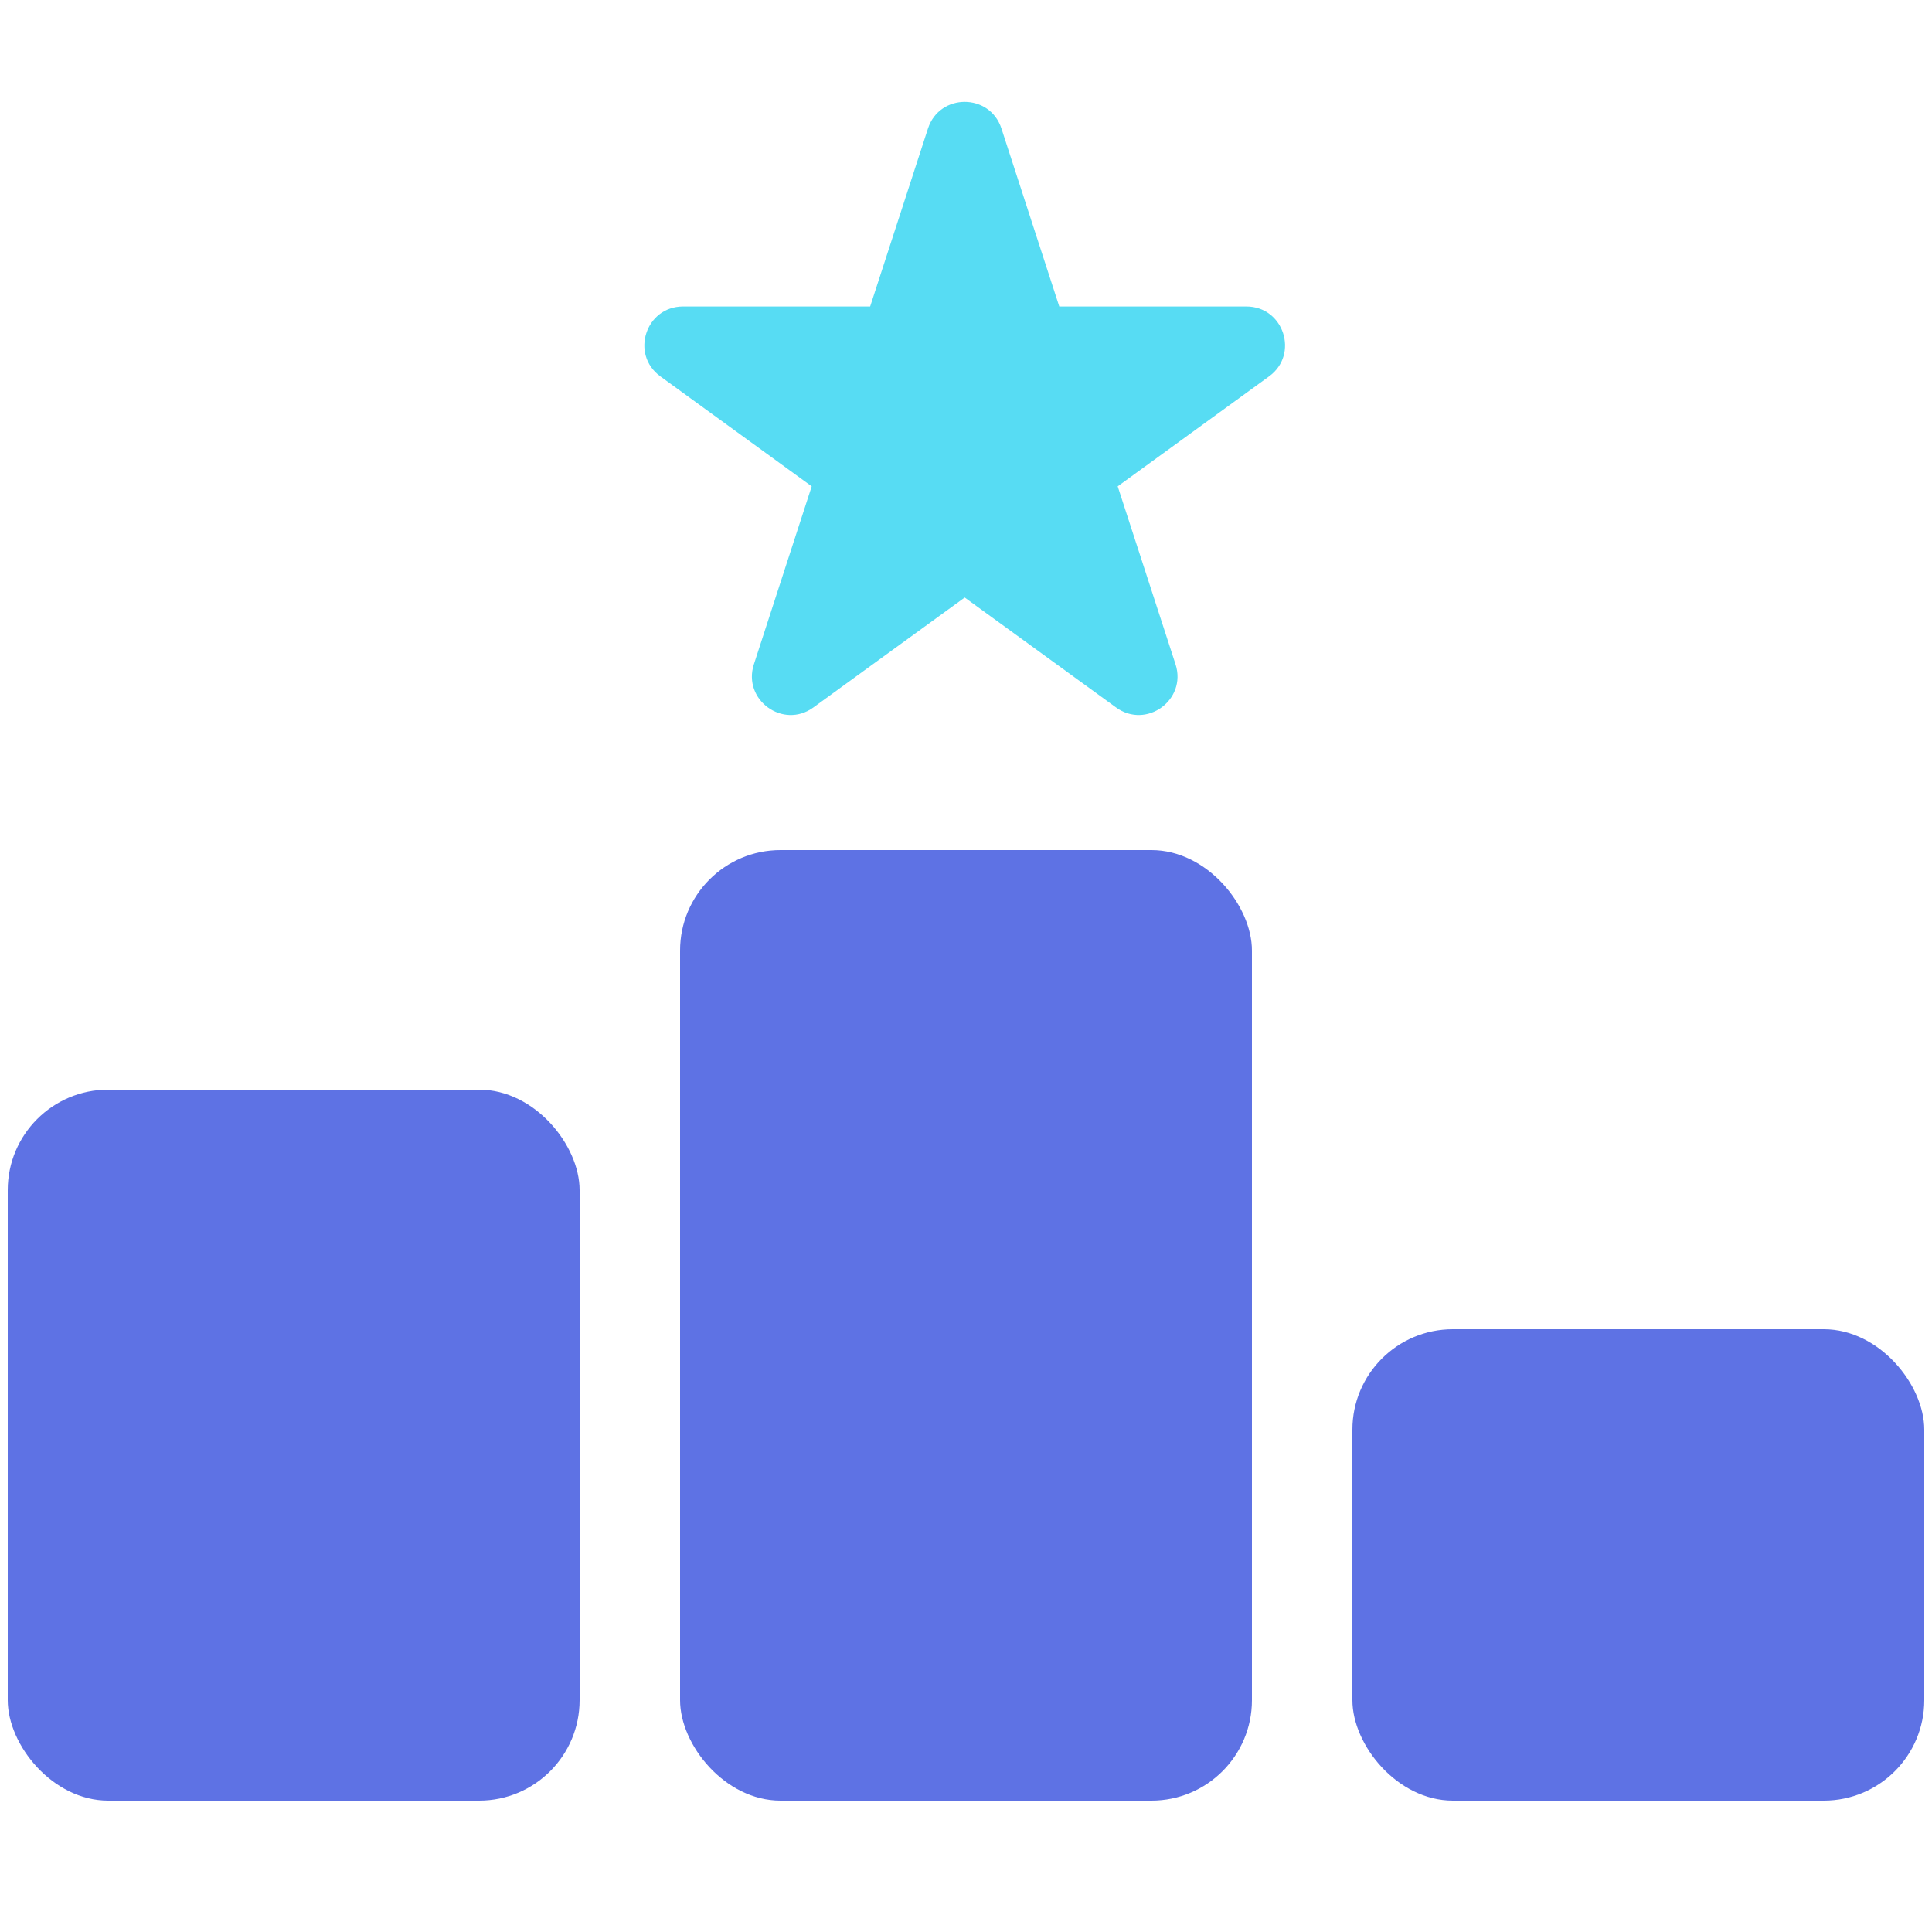 <svg width="250" height="250" viewBox="0 0 250 250" fill="none" xmlns="http://www.w3.org/2000/svg">
<rect x="88" y="110" width="74" height="123" rx="13" fill="#5E72E4"/>
<rect x="175" y="172" width="74" height="61" rx="13" fill="#5E72E4"/>
<rect x="1" y="141" width="74" height="92" rx="13" fill="#5E72E4"/>
<path d="M120.077 16.635C121.574 12.029 128.091 12.029 129.588 16.635L137.069 39.659H161.277C166.12 39.659 168.134 45.857 164.216 48.704L144.631 62.933L152.112 85.956C153.608 90.563 148.336 94.393 144.417 91.546L124.833 77.317L105.248 91.546C101.329 94.393 96.057 90.563 97.554 85.956L105.034 62.933L85.45 48.704C81.531 45.857 83.545 39.659 88.388 39.659H112.597L120.077 16.635Z" fill="#11CDEF" fill-opacity="0.7"/>
</svg>
